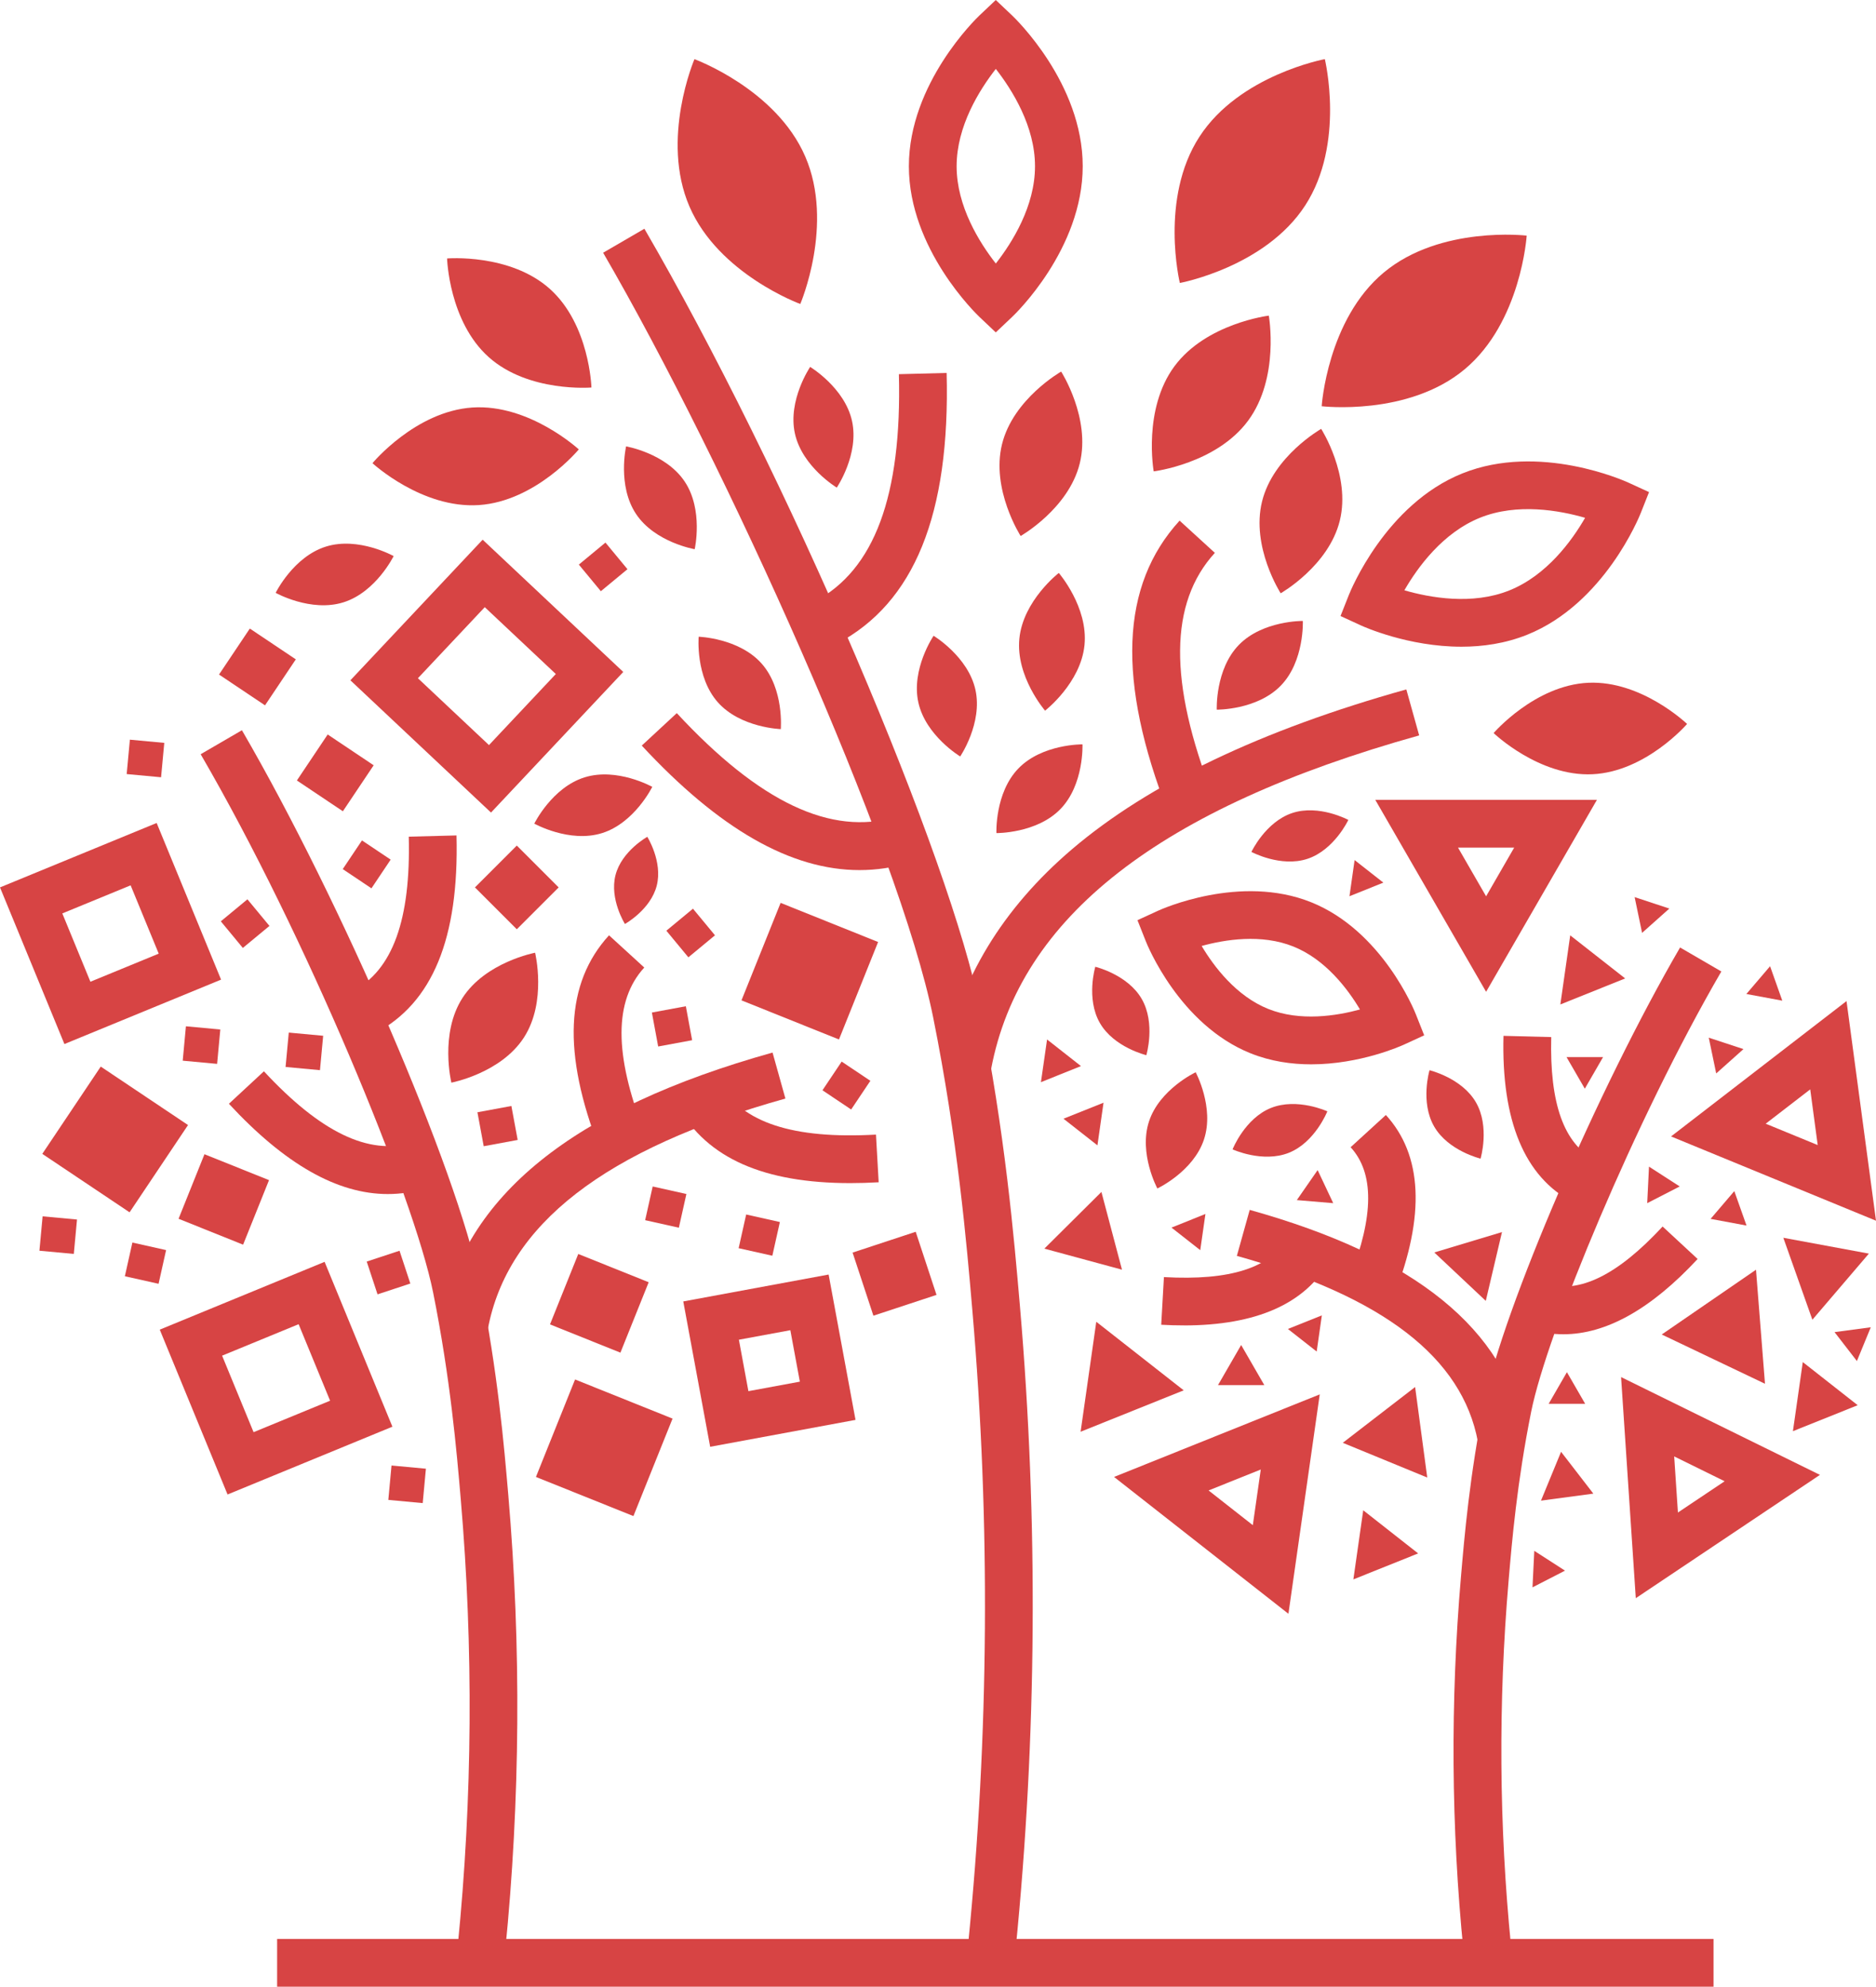 <?xml version="1.0" encoding="UTF-8"?><svg id="Livello_4" xmlns="http://www.w3.org/2000/svg" viewBox="0 0 471.48 499.32"><defs><style>.cls-1{fill:#d74444;stroke-width:0px;}</style></defs><rect class="cls-1" x="69.65" y="487.32" width="361" height="12"/><path class="cls-1" d="m250.27,83.55l-4.12-3.9c-.72-.69-17.73-17.02-17.73-37.87S245.42,4.59,246.14,3.9l4.12-3.9,4.12,3.9c.72.69,17.73,17.02,17.73,37.87s-17,37.19-17.73,37.87l-4.12,3.9Zm0-66.23c-4.12,5.27-9.85,14.4-9.85,24.46s5.73,19.18,9.85,24.45c4.12-5.27,9.85-14.4,9.85-24.45s-5.73-19.18-9.85-24.46Z"/><path class="cls-1" d="m367.29,162.54c-13.4,0-24.59-5.04-25.23-5.34l-5.16-2.37,2.09-5.28c.37-.93,9.19-22.79,28.54-30.57h0c19.35-7.77,40.84,1.91,41.75,2.33l5.16,2.37-2.09,5.28c-.37.93-9.19,22.79-28.54,30.57-5.51,2.21-11.19,3.01-16.52,3.01Zm-14.34-14.18c6.42,1.86,17.05,3.78,26.38.03,9.39-3.77,15.71-12.47,19.04-18.25-6.42-1.86-17.05-3.78-26.38-.03-9.39,3.77-15.71,12.47-19.04,18.25Z"/><path class="cls-1" d="m329.52,267.5c-4.92,0-10.16-.74-15.24-2.78-17.86-7.17-25.99-27.31-26.32-28.17l-2.09-5.28,5.16-2.37c.83-.38,20.64-9.31,38.49-2.14,17.86,7.17,25.99,27.31,26.32,28.17l2.09,5.28-5.16,2.37c-.6.27-10.9,4.92-23.25,4.92Zm-27.52-29.75c3.1,5.2,8.69,12.6,16.75,15.83,8.01,3.21,17.19,1.73,23.04.13-3.1-5.2-8.68-12.59-16.74-15.82-8.06-3.24-17.21-1.75-23.05-.14Z"/><path class="cls-1" d="m400.23,194.59c-13.42.63-24.85-10.35-24.85-10.35,0,0,10.34-12.01,23.77-12.64,13.42-.63,24.85,10.35,24.85,10.35,0,0-10.34,12.01-23.77,12.64Z"/><path class="cls-1" d="m328.59,215.85c-6.73,2.22-14.08-1.74-14.08-1.74,0,0,3.55-7.56,10.28-9.78,6.73-2.22,14.08,1.74,14.08,1.74,0,0-3.55,7.56-10.28,9.78Z"/><path class="cls-1" d="m370.94,277.06c3.54,6.14,1.16,14.14,1.16,14.14,0,0-8.13-1.94-11.67-8.08-3.54-6.14-1.16-14.14-1.16-14.14,0,0,8.13,1.94,11.67,8.08Z"/><path class="cls-1" d="m319.42,278.46c6.58-2.64,14.17.85,14.17.85,0,0-3.07,7.77-9.65,10.41-6.58,2.64-14.17-.85-14.17-.85,0,0,3.07-7.77,9.65-10.41Z"/><path class="cls-1" d="m286.94,251.06c3.54,6.14,1.16,14.14,1.16,14.14,0,0-8.13-1.94-11.67-8.08-3.54-6.14-1.16-14.14-1.16-14.14,0,0,8.13,1.94,11.67,8.08Z"/><path class="cls-1" d="m302.59,286.37c-2.66,8.07-11.72,12.33-11.72,12.33,0,0-4.75-8.82-2.09-16.88,2.66-8.07,11.72-12.33,11.72-12.33,0,0,4.75,8.82,2.09,16.88Z"/><path class="cls-1" d="m122.83,89.76c-10.02-8.96-10.47-24.8-10.47-24.8,0,0,15.79-1.32,25.81,7.63,10.02,8.96,10.47,24.8,10.47,24.8,0,0-15.79,1.32-25.81-7.63Z"/><path class="cls-1" d="m131.68,260.75c-5.81,9.01-18.24,11.35-18.24,11.35,0,0-3.01-12.29,2.8-21.3,5.81-9.01,18.24-11.35,18.24-11.35,0,0,3.01,12.29-2.8,21.3Z"/><path class="cls-1" d="m313.67,105.74c-7.99,10.81-23.72,12.73-23.72,12.73,0,0-2.78-15.6,5.21-26.41,7.99-10.81,23.72-12.73,23.72-12.73,0,0,2.78,15.6-5.21,26.41Z"/><path class="cls-1" d="m271.37,116.46c-2.81,11.41-14.86,18.25-14.86,18.25,0,0-7.49-11.66-4.68-23.07,2.81-11.41,14.86-18.25,14.86-18.25,0,0,7.49,11.66,4.68,23.07Z"/><path class="cls-1" d="m336.72,130.86c-2.81,11.41-14.86,18.25-14.86,18.25,0,0-7.49-11.66-4.68-23.07,2.81-11.41,14.86-18.25,14.86-18.25,0,0,7.49,11.66,4.68,23.07Z"/><path class="cls-1" d="m154.69,219.94c1.55-6.05,7.99-9.62,7.99-9.62,0,0,3.92,6.23,2.37,12.28-1.55,6.05-7.99,9.62-7.99,9.62,0,0-3.92-6.23-2.37-12.28Z"/><path class="cls-1" d="m146.92,195.37c8.19-2.55,17.01,2.39,17.01,2.39,0,0-4.45,9.08-12.64,11.63-8.19,2.55-17.01-2.39-17.01-2.39,0,0,4.45-9.08,12.64-11.63Z"/><path class="cls-1" d="m81.92,137.37c8.19-2.55,17.01,2.39,17.01,2.39,0,0-4.45,9.08-12.64,11.63-8.19,2.55-17.01-2.39-17.01-2.39,0,0,4.45-9.08,12.64-11.63Z"/><path class="cls-1" d="m118.72,102.42c14.32-.95,26.74,10.53,26.74,10.53,0,0-10.79,13.03-25.11,13.99-14.32.95-26.74-10.53-26.74-10.53,0,0,10.79-13.03,25.11-13.99Z"/><path class="cls-1" d="m180.42,176.52c-5.7-6.41-4.83-16.49-4.83-16.49,0,0,10.11.32,15.81,6.73,5.7,6.41,4.83,16.49,4.83,16.49,0,0-10.11-.32-15.81-6.73Z"/><path class="cls-1" d="m199.78,108.97c-1.85-8.38,3.83-16.75,3.83-16.75,0,0,8.67,5.21,10.52,13.58,1.85,8.38-3.83,16.75-3.83,16.75,0,0-8.67-5.21-10.52-13.58Z"/><path class="cls-1" d="m230.8,176.54c-1.85-8.38,3.83-16.75,3.83-16.75,0,0,8.67,5.21,10.52,13.58,1.85,8.38-3.83,16.75-3.83,16.75,0,0-8.67-5.21-10.52-13.58Z"/><path class="cls-1" d="m159.86,129.19c-4.76-7.13-2.51-17-2.51-17,0,0,9.97,1.7,14.73,8.84,4.76,7.13,2.51,17,2.51,17,0,0-9.97-1.7-14.73-8.84Z"/><path class="cls-1" d="m321.89,172.32c-5.97,6.16-16.09,6.04-16.09,6.04,0,0-.43-10.11,5.54-16.26,5.97-6.16,16.09-6.04,16.09-6.04,0,0,.43,10.11-5.54,16.26Z"/><path class="cls-1" d="m266.51,203.34c-5.97,6.16-16.09,6.04-16.09,6.04,0,0-.43-10.11,5.54-16.26,5.97-6.16,16.09-6.04,16.09-6.04,0,0,.43,10.11-5.54,16.26Z"/><path class="cls-1" d="m272.56,162.12c-.95,9.56-9.91,16.49-9.91,16.49,0,0-7.41-8.56-6.46-18.12.95-9.56,9.91-16.49,9.91-16.49,0,0,7.41,8.56,6.46,18.12Z"/><path class="cls-1" d="m328.04,51.61c-10.06,15.54-31.52,19.51-31.52,19.51,0,0-5.15-21.21,4.92-36.75,10.06-15.54,31.52-19.51,31.52-19.51,0,0,5.15,21.21-4.92,36.75Z"/><path class="cls-1" d="m368.07,92.84c-14.23,11.84-35.9,9.26-35.9,9.26,0,0,1.39-21.78,15.62-33.62,14.23-11.84,35.9-9.26,35.9-9.26,0,0-1.39,21.78-15.62,33.62Z"/><path class="cls-1" d="m173.28,51.92c7.34,16.99,27.85,24.48,27.85,24.48,0,0,8.6-20.06,1.25-37.05-7.34-16.99-27.85-24.48-27.85-24.48,0,0-8.6,20.06-1.25,37.05Z"/><path class="cls-1" d="m249.07,268.77l-11.79-2.21c3.81-20.34,14.65-38.23,32.19-53.17,19.32-16.45,47.57-29.95,83.97-40.12l3.23,11.56c-65.23,18.23-100.43,45.69-107.6,83.95Z"/><path class="cls-1" d="m293.6,204.27c-12.94-33.15-12.01-57.16,2.86-73.42l8.86,8.1c-11.47,12.55-11.65,32.49-.53,60.96l-11.18,4.36Z"/><path class="cls-1" d="m210.28,161.82l-5.58-10.63c15.05-7.9,21.99-26.59,21.21-57.15l12-.31c.91,35.57-8.13,57.84-27.63,68.08Z"/><path class="cls-1" d="m216.02,218.68c-17.28,0-35.3-10.34-54.73-31.29l8.8-8.16c20.78,22.41,38.79,30.95,55.09,26.09l3.43,11.5c-4.16,1.24-8.35,1.86-12.59,1.86Z"/><path class="cls-1" d="m255.23,490.09l-11.94-1.2c5.28-52.69,5.65-106.31,1.1-159.38-1.47-17.14-3.69-43.05-9.87-73.84-8.42-41.91-52.26-139.38-82.94-192.15l10.37-6.03c17.21,29.59,36.59,68.82,53.18,107.63,16.11,37.7,27.47,69.84,31.15,88.18,6.32,31.46,8.57,57.77,10.07,75.18,4.61,53.8,4.23,108.17-1.12,161.6Z"/><path class="cls-1" d="m122.59,334.06l-11.79-2.21c5.86-31.26,33.13-53.27,83.36-67.31l3.23,11.56c-45.39,12.68-69.86,31.64-74.79,57.96Z"/><path class="cls-1" d="m150.7,288.79c-9.42-24.12-8.64-41.69,2.36-53.72l8.86,8.1c-7.61,8.32-7.62,21.82-.04,41.26l-11.18,4.36Z"/><path class="cls-1" d="m213.7,297.35c-21.78,0-35.95-6.29-43.21-19.14l10.45-5.9c5.55,9.82,18.36,14.02,39.21,12.85l.68,11.98c-2.46.14-4.83.21-7.12.21Z"/><path class="cls-1" d="m94.26,259.7l-5.58-10.63c9.99-5.24,14.58-17.93,14.05-38.79l12-.31c.66,25.88-6.04,42.14-20.47,49.72Z"/><path class="cls-1" d="m97.47,300.1c-12.7,0-25.86-7.49-39.94-22.69l8.8-8.16c14.19,15.3,26.33,21.17,37.15,17.95l3.43,11.5c-3.12.93-6.26,1.4-9.43,1.4Z"/><path class="cls-1" d="m126.97,490.34l-11.94-1.2c3.72-37.13,3.98-74.92.77-112.32-1.03-12.07-2.6-30.32-6.95-51.99-4.84-24.09-31.97-89.8-58.42-135.27l10.37-6.03c25.05,43.07,54.11,110.6,59.81,138.94,4.49,22.34,6.08,40.99,7.14,53.33,3.27,38.13,3,76.67-.79,114.54Z"/><rect class="cls-1" x="141.07" y="318.03" width="19.07" height="19.07" transform="translate(132.88 -32.53) rotate(21.87)"/><rect class="cls-1" x="216.48" y="311.77" width="16.7" height="16.7" transform="translate(-88.95 86.52) rotate(-18.25)"/><rect class="cls-1" x="47.48" y="292.71" width="17.48" height="17.48" transform="translate(116.36 .76) rotate(21.87)"/><rect class="cls-1" x="122.44" y="215.59" width="14.88" height="14.88" transform="translate(195.75 -26.51) rotate(45)"/><rect class="cls-1" x="190.33" y="230.9" width="26.4" height="26.4" transform="translate(-98.83 342.04) rotate(-68.13)"/><rect class="cls-1" x="138.66" y="350.69" width="26.4" height="26.4" transform="translate(-242.41 369.25) rotate(-68.13)"/><rect class="cls-1" x="15.74" y="273.18" width="26.4" height="26.4" transform="translate(-225.11 151.07) rotate(-56.19)"/><path class="cls-1" d="m123.4,204.22l-35.34-33.24,33.24-35.34,35.34,33.24-33.24,35.34Zm-18.37-33.76l17.86,16.8,16.8-17.86-17.86-16.8-16.8,17.86Z"/><path class="cls-1" d="m16.19,262.4L0,223.03l39.37-16.19,16.19,39.37-39.37,16.19Zm-.53-32.83l7.06,17.17,17.17-7.06-7.06-17.17-17.17,7.06Z"/><path class="cls-1" d="m57.19,375.61l-17.04-41.43,41.43-17.04,17.04,41.43-41.43,17.04Zm-1.37-34.89l7.91,19.23,19.23-7.91-7.91-19.23-19.23,7.91Z"/><path class="cls-1" d="m178.48,363.62l-6.76-36.53,36.53-6.76,6.76,36.53-36.53,6.76Zm7.22-26.91l2.39,12.93,12.93-2.39-2.39-12.93-12.93,2.39Z"/><rect class="cls-1" x="164.55" y="253.62" width="8.68" height="8.68" transform="translate(-54.01 470.99) rotate(-100.49)"/><rect class="cls-1" x="120.7" y="278.67" width="8.68" height="8.68" transform="translate(-130.47 457.5) rotate(-100.49)"/><rect class="cls-1" x="72.16" y="259.88" width="8.68" height="8.68" transform="translate(-193.67 315.96) rotate(-84.69)"/><rect class="cls-1" x="93.3" y="315.47" width="8.68" height="8.68" transform="translate(-175.5 512.71) rotate(-108.25)"/><rect class="cls-1" x="32.23" y="313.12" width="8.68" height="8.68" transform="translate(-281.23 283.91) rotate(-77.4)"/><rect class="cls-1" x="162.98" y="299.03" width="8.68" height="8.68" transform="translate(-165.24 400.49) rotate(-77.4)"/><rect class="cls-1" x="186.47" y="306.08" width="8.68" height="8.68" transform="translate(-153.75 428.92) rotate(-77.4)"/><rect class="cls-1" x="208.39" y="268.49" width="8.68" height="8.68" transform="translate(-132.34 297.77) rotate(-56.19)"/><rect class="cls-1" x="87.82" y="212.91" width="8.68" height="8.68" transform="translate(-139.63 172.93) rotate(-56.19)"/><rect class="cls-1" x="77.31" y="187.3" width="13.91" height="13.91" transform="translate(-124.03 156.17) rotate(-56.19)"/><rect class="cls-1" x="57.74" y="160.68" width="13.91" height="13.91" transform="translate(-110.59 128.1) rotate(-56.19)"/><rect class="cls-1" x="57.28" y="227.78" width="8.68" height="8.68" transform="translate(-133.83 92.56) rotate(-39.6)"/><rect class="cls-1" x="32.23" y="186.29" width="8.68" height="8.68" transform="translate(17.79 -2.57) rotate(5.31)"/><rect class="cls-1" x="46.32" y="258.32" width="8.68" height="8.68" transform="translate(24.51 -3.56) rotate(5.31)"/><rect class="cls-1" x="98" y="368.71" width="8.68" height="8.68" transform="translate(34.94 -7.87) rotate(5.31)"/><rect class="cls-1" x="10.31" y="306.08" width="8.68" height="8.68" transform="translate(28.77 -.02) rotate(5.31)"/><rect class="cls-1" x="169.25" y="230.13" width="8.68" height="8.68" transform="translate(-109.63 164.48) rotate(-39.6)"/><rect class="cls-1" x="147.25" y="138.13" width="8.68" height="8.68" transform="translate(-56.03 129.33) rotate(-39.6)"/><path class="cls-1" d="m371.43,362.35c-3.96-21.15-23.78-36.42-60.58-46.71l3.23-11.56c41.64,11.63,64.26,29.97,69.15,56.05l-11.79,2.21Z"/><path class="cls-1" d="m350.44,325.41l-11.18-4.36c6.06-15.52,6.12-26.23.18-32.72l8.86-8.1c9.2,10.06,9.92,25.26,2.14,45.19Z"/><path class="cls-1" d="m297.51,333.11c-1.83,0-3.72-.05-5.67-.16l.68-11.98c16.64.94,26.83-2.33,31.16-9.99l10.45,5.9c-6.09,10.79-18.4,16.24-36.62,16.24Z"/><path class="cls-1" d="m395.23,302.11c-12.07-6.34-17.92-20.39-17.37-41.77l12,.31c-.42,16.66,3.16,26.75,10.95,30.84l-5.58,10.63Z"/><path class="cls-1" d="m392.9,335.34c-2.65,0-5.27-.38-7.85-1.15l3.43-11.5c8.44,2.52,18.04-2.2,29.37-14.43l8.8,8.16c-11.67,12.58-22.99,18.92-33.75,18.92Z"/><path class="cls-1" d="m367.82,490.46c-3.12-31.12-3.34-62.8-.65-94.16.87-10.15,2.18-25.48,5.88-43.87,4.69-23.34,28.59-78.89,49.19-114.3l10.37,6.03c-21.64,37.21-43.84,90.95-47.79,110.63-3.56,17.72-4.84,32.65-5.68,42.53-2.62,30.62-2.41,61.55.63,91.94l-11.94,1.2Z"/><polygon class="cls-1" points="393.8 344.87 398.39 352.82 389.21 352.82 393.8 344.87"/><polygon class="cls-1" points="414.43 293.21 422.15 298.19 413.98 302.39 414.43 293.21"/><polygon class="cls-1" points="385.6 389.77 393.32 394.75 385.15 398.95 385.6 389.77"/><polygon class="cls-1" points="461.06 334.8 470.17 333.58 466.68 342.07 461.06 334.8"/><polygon class="cls-1" points="429.91 306.34 435.87 299.36 438.94 308.02 429.91 306.34"/><polygon class="cls-1" points="431.32 269.79 429.45 260.8 438.17 263.67 431.32 269.79"/><polygon class="cls-1" points="412.69 234.46 410.82 225.47 419.54 228.35 412.69 234.46"/><polygon class="cls-1" points="448.19 311.09 469.69 315.07 455.49 331.69 448.19 311.09"/><polygon class="cls-1" points="417.63 335.4 441.32 319.12 443.58 347.78 417.63 335.4"/><polygon class="cls-1" points="358.7 371.35 337.47 362.62 355.65 348.6 358.7 371.35"/><polygon class="cls-1" points="297.49 349.43 271.58 359.84 275.52 332.2 297.49 349.43"/><polygon class="cls-1" points="276.81 299.57 281.98 319.11 262.47 313.82 276.81 299.57"/><polygon class="cls-1" points="340.13 396.95 342.61 379.58 356.41 390.42 340.13 396.95"/><polygon class="cls-1" points="387.28 377.16 392.33 364.88 400.44 375.39 387.28 377.16"/><polygon class="cls-1" points="450.6 359.7 453.08 342.33 466.88 353.17 450.6 359.7"/><polygon class="cls-1" points="392.15 252.45 394.63 235.08 408.44 245.91 392.15 252.45"/><polygon class="cls-1" points="438.9 249.82 444.86 242.84 447.93 251.5 438.9 249.82"/><polygon class="cls-1" points="398.3 273.62 393.7 265.67 402.89 265.67 398.3 273.62"/><polygon class="cls-1" points="373.41 326.95 360.47 314.78 377.48 309.66 373.41 326.95"/><polygon class="cls-1" points="335.07 302.39 325.92 301.62 331.15 294.08 335.07 302.39"/><polygon class="cls-1" points="330.91 339.68 323.68 334.01 332.21 330.59 330.91 339.68"/><polygon class="cls-1" points="317.75 348.12 306.11 348.12 311.93 338.04 317.75 348.12"/><polygon class="cls-1" points="301.65 314.2 294.42 308.53 302.95 305.11 301.65 314.2"/><path class="cls-1" d="m323.81,405.59l-43.82-34.39,51.69-20.75-7.87,55.14Zm-20.06-30.99l11.11,8.72,2-13.99-13.11,5.26Z"/><path class="cls-1" d="m411.11,401.67l-3.7-55.57,49.98,24.58-46.28,30.99Zm9.65-35.63l.94,14.1,11.74-7.86-12.68-6.24Z"/><path class="cls-1" d="m471.48,306.8l-51.51-21.18,44.1-34.02,7.41,55.2Zm-27.72-24.38l13.07,5.37-1.88-14-11.19,8.63Z"/><path class="cls-1" d="m373.49,249.27l-27.85-48.24h55.7l-27.85,48.24Zm-7.06-36.24l7.06,12.24,7.06-12.24h-14.13Z"/><polygon class="cls-1" points="271.67 267.94 261.61 271.98 263.15 261.25 271.67 267.94"/><polygon class="cls-1" points="275.81 287.86 267.28 281.17 277.34 277.14 275.81 287.86"/><polygon class="cls-1" points="347.67 221.83 339.15 225.25 340.44 216.16 347.67 221.83"/></svg>